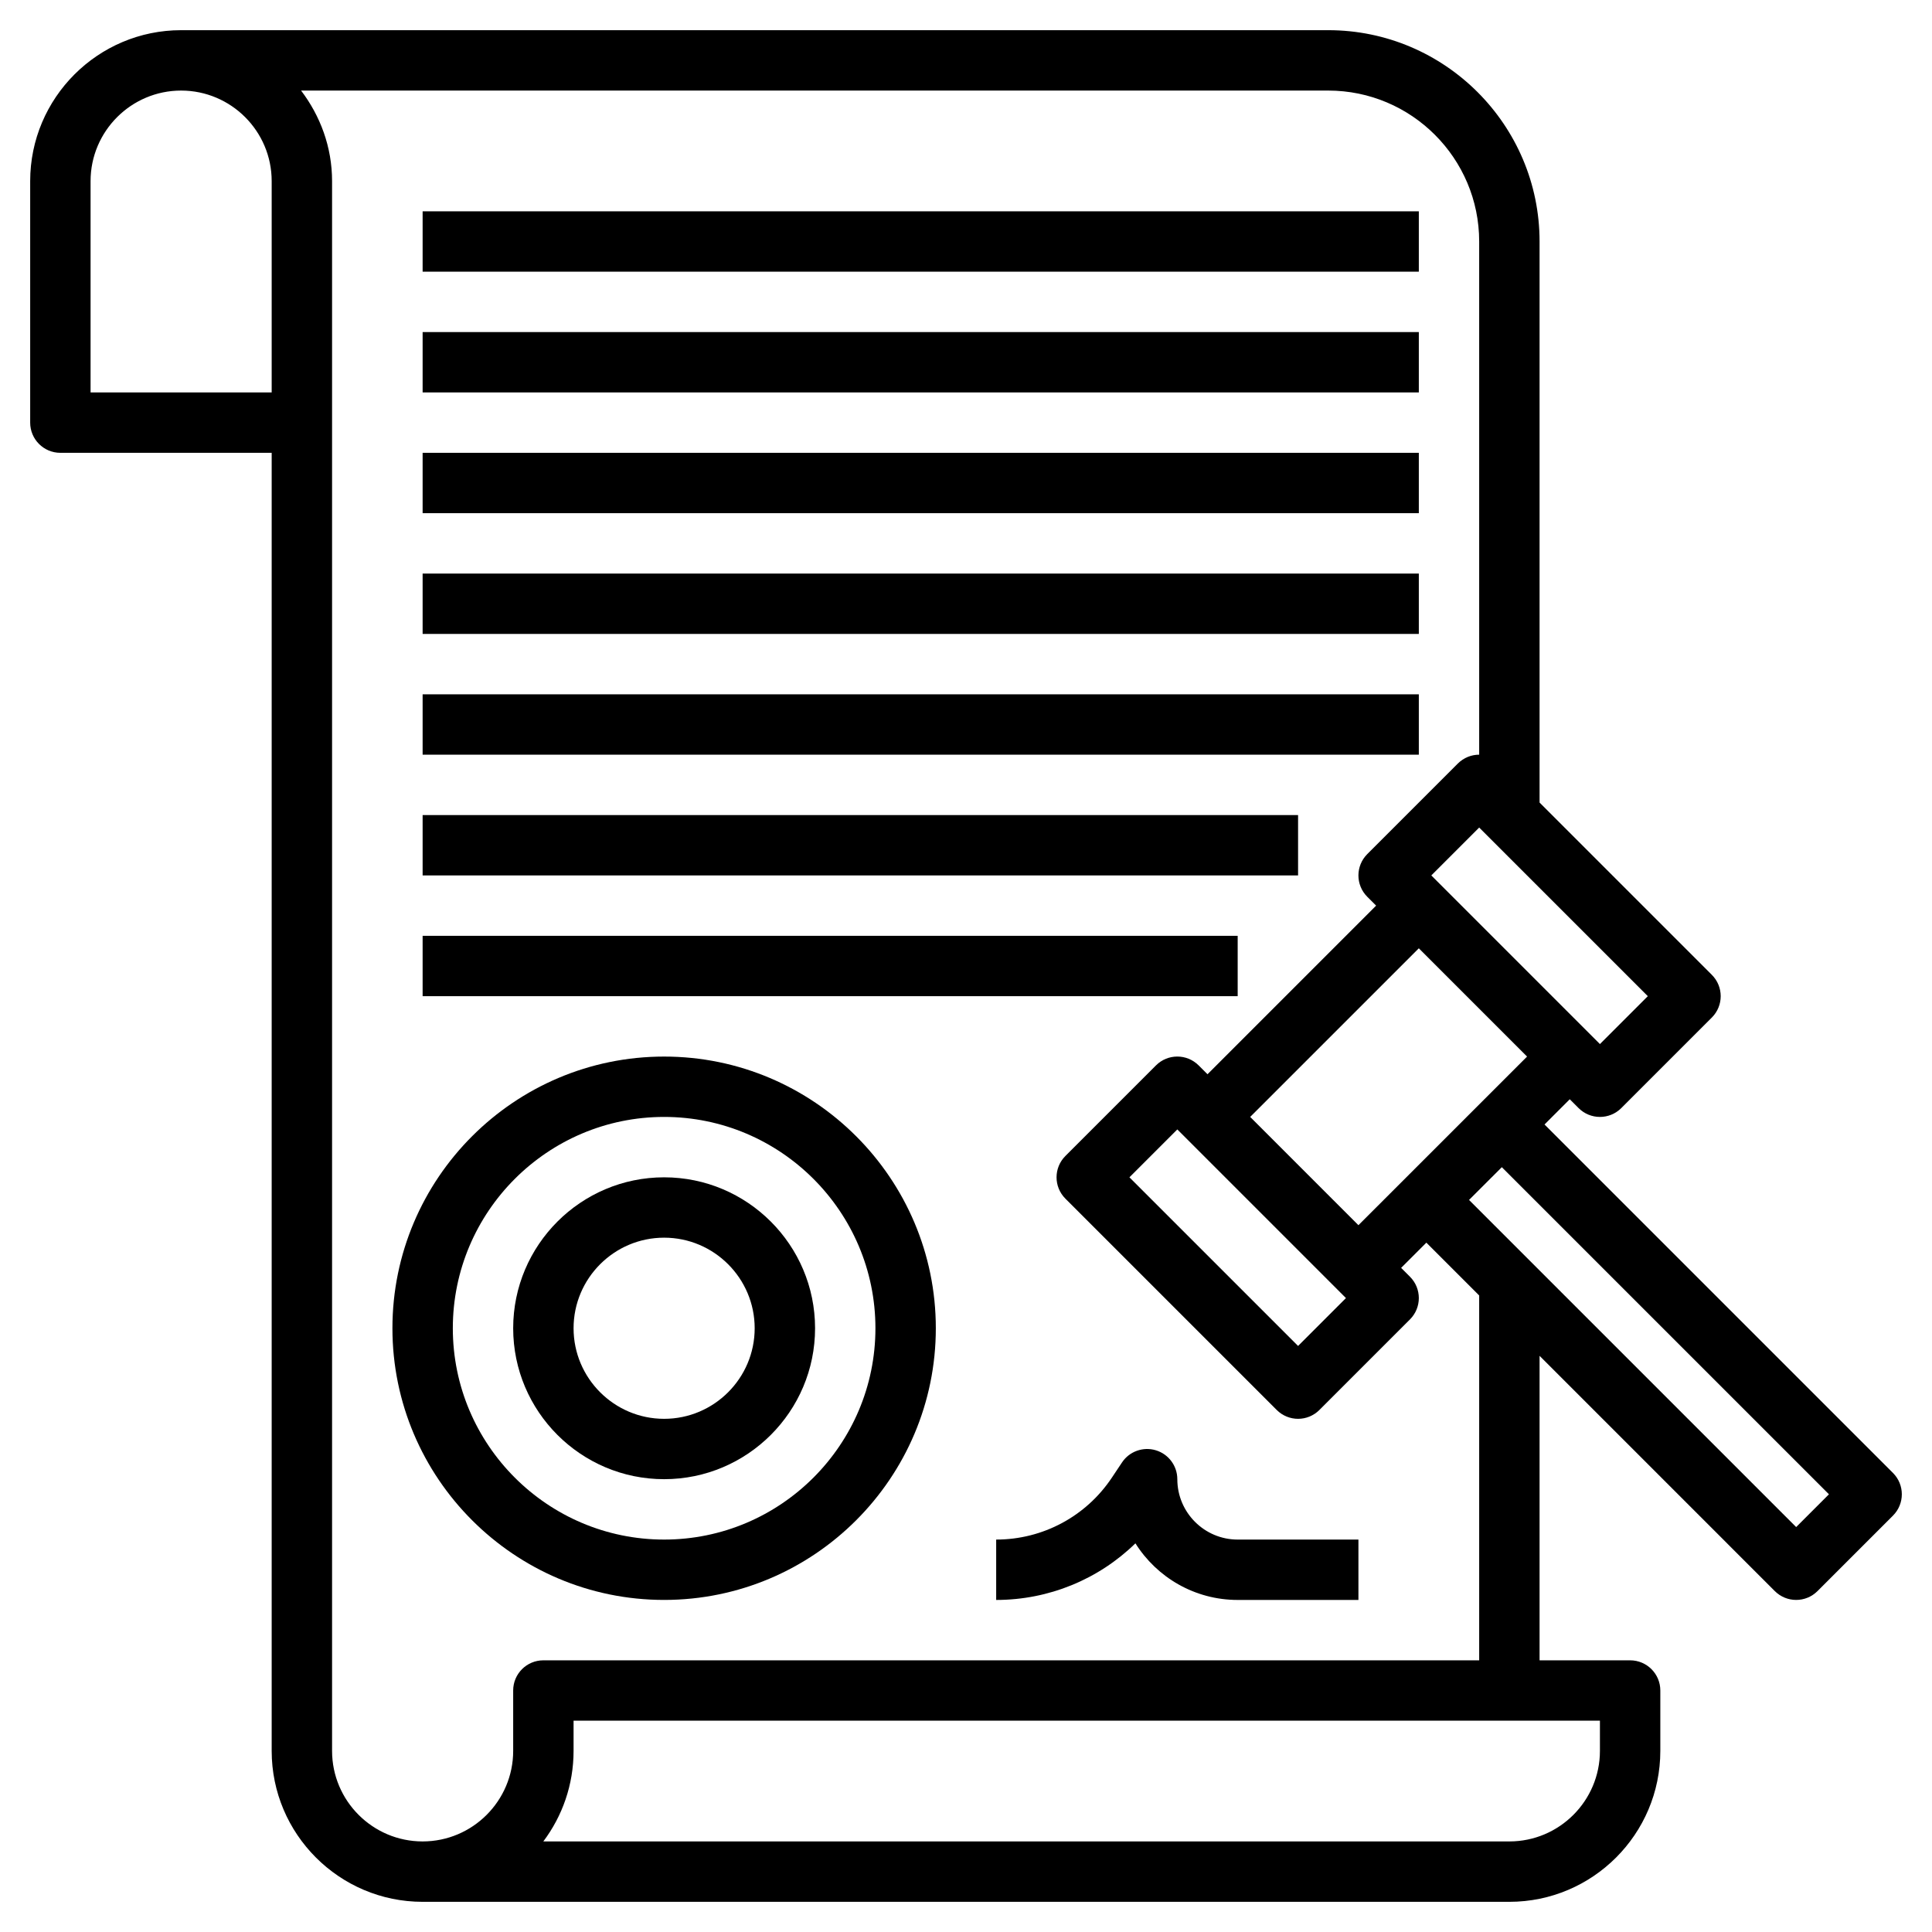 <svg width="100" height="100" viewBox="0 0 100 100" fill="none" xmlns="http://www.w3.org/2000/svg">
<path d="M97.98 76.239L79.944 58.203L81.25 56.897L81.708 57.355C82.013 57.659 82.412 57.812 82.812 57.812C83.213 57.812 83.612 57.659 83.917 57.355L88.605 52.667C89.216 52.056 89.216 51.069 88.605 50.458L79.688 41.541V12.5C79.688 6.469 74.78 1.562 68.75 1.562H9.375C5.067 1.562 1.562 5.067 1.562 9.375V21.875C1.562 22.738 2.261 23.438 3.125 23.438H14.062V90.625C14.062 94.933 17.567 98.438 21.875 98.438H78.125C82.433 98.438 85.938 94.933 85.938 90.625V87.5C85.938 86.638 85.239 85.938 84.375 85.938H79.688V70.178L91.864 82.355C92.169 82.659 92.569 82.812 92.969 82.812C93.369 82.812 93.769 82.659 94.073 82.355L97.98 78.448C98.591 77.838 98.591 76.85 97.98 76.239ZM70.312 63.416L64.709 57.812L73.438 49.084L79.041 54.688L70.312 63.416ZM69.666 67.188L67.188 69.666L58.459 60.938L60.938 58.459L69.666 67.188ZM82.812 54.041L74.084 45.312L76.562 42.834L85.291 51.562L82.812 54.041ZM14.062 20.312H4.688V9.375C4.688 6.791 6.791 4.688 9.375 4.688C11.959 4.688 14.062 6.791 14.062 9.375V20.312ZM82.812 90.625C82.812 93.209 80.709 95.312 78.125 95.312H28.122C29.105 94.006 29.688 92.383 29.688 90.625V89.062H82.812V90.625ZM76.562 85.938H28.125C27.261 85.938 26.562 86.638 26.562 87.5V90.625C26.562 93.209 24.459 95.312 21.875 95.312C19.291 95.312 17.188 93.209 17.188 90.625V9.375C17.188 7.609 16.577 5.997 15.584 4.688H68.75C73.058 4.688 76.562 8.192 76.562 12.5V39.062C76.162 39.062 75.763 39.216 75.458 39.52L70.77 44.208C70.159 44.819 70.159 45.806 70.77 46.417L71.228 46.875L62.5 55.603L62.042 55.145C61.431 54.534 60.444 54.534 59.833 55.145L55.145 59.833C54.534 60.444 54.534 61.431 55.145 62.042L66.083 72.98C66.388 73.284 66.787 73.438 67.188 73.438C67.588 73.438 67.987 73.284 68.292 72.98L72.98 68.292C73.591 67.681 73.591 66.694 72.98 66.083L72.522 65.625L73.828 64.319L76.562 67.053V85.938ZM92.969 79.041L76.037 62.109L77.734 60.413L94.666 77.344L92.969 79.041Z" fill="black"/>
<path d="M21.875 29.688H73.438V32.812H21.875V29.688Z" fill="black"/>
<path d="M21.875 42.188H67.188V45.312H21.875V42.188Z" fill="black"/>
<path d="M21.875 35.938H73.438V39.062H21.875V35.938Z" fill="black"/>
<path d="M21.875 17.188H73.438V20.312H21.875V17.188Z" fill="black"/>
<path d="M21.875 10.938H73.438V14.062H21.875V10.938Z" fill="black"/>
<path d="M21.875 23.438H73.438V26.562H21.875V23.438Z" fill="black"/>
<path d="M21.875 48.438H64.062V51.562H21.875V48.438Z" fill="black"/>
<path d="M34.375 54.688C26.62 54.688 20.312 60.997 20.312 68.75C20.312 76.503 26.62 82.812 34.375 82.812C42.13 82.812 48.438 76.503 48.438 68.75C48.438 60.997 42.13 54.688 34.375 54.688ZM34.375 79.688C28.345 79.688 23.438 74.781 23.438 68.75C23.438 62.719 28.345 57.812 34.375 57.812C40.405 57.812 45.312 62.719 45.312 68.75C45.312 74.781 40.405 79.688 34.375 79.688Z" fill="black"/>
<path d="M34.375 60.938C30.067 60.938 26.562 64.442 26.562 68.75C26.562 73.058 30.067 76.562 34.375 76.562C38.683 76.562 42.188 73.058 42.188 68.75C42.188 64.442 38.683 60.938 34.375 60.938ZM34.375 73.438C31.791 73.438 29.688 71.334 29.688 68.75C29.688 66.166 31.791 64.062 34.375 64.062C36.959 64.062 39.062 66.166 39.062 68.75C39.062 71.334 36.959 73.438 34.375 73.438Z" fill="black"/>
<path d="M60.938 76.563C60.938 75.875 60.487 75.266 59.828 75.067C59.172 74.868 58.456 75.122 58.075 75.696L57.55 76.483C56.212 78.489 53.973 79.688 51.562 79.688V82.813C54.289 82.813 56.862 81.744 58.769 79.883C59.875 81.641 61.834 82.813 64.062 82.813H70.312V79.688H64.062C62.339 79.688 60.938 78.286 60.938 76.563Z" fill="black"/>
</svg>
